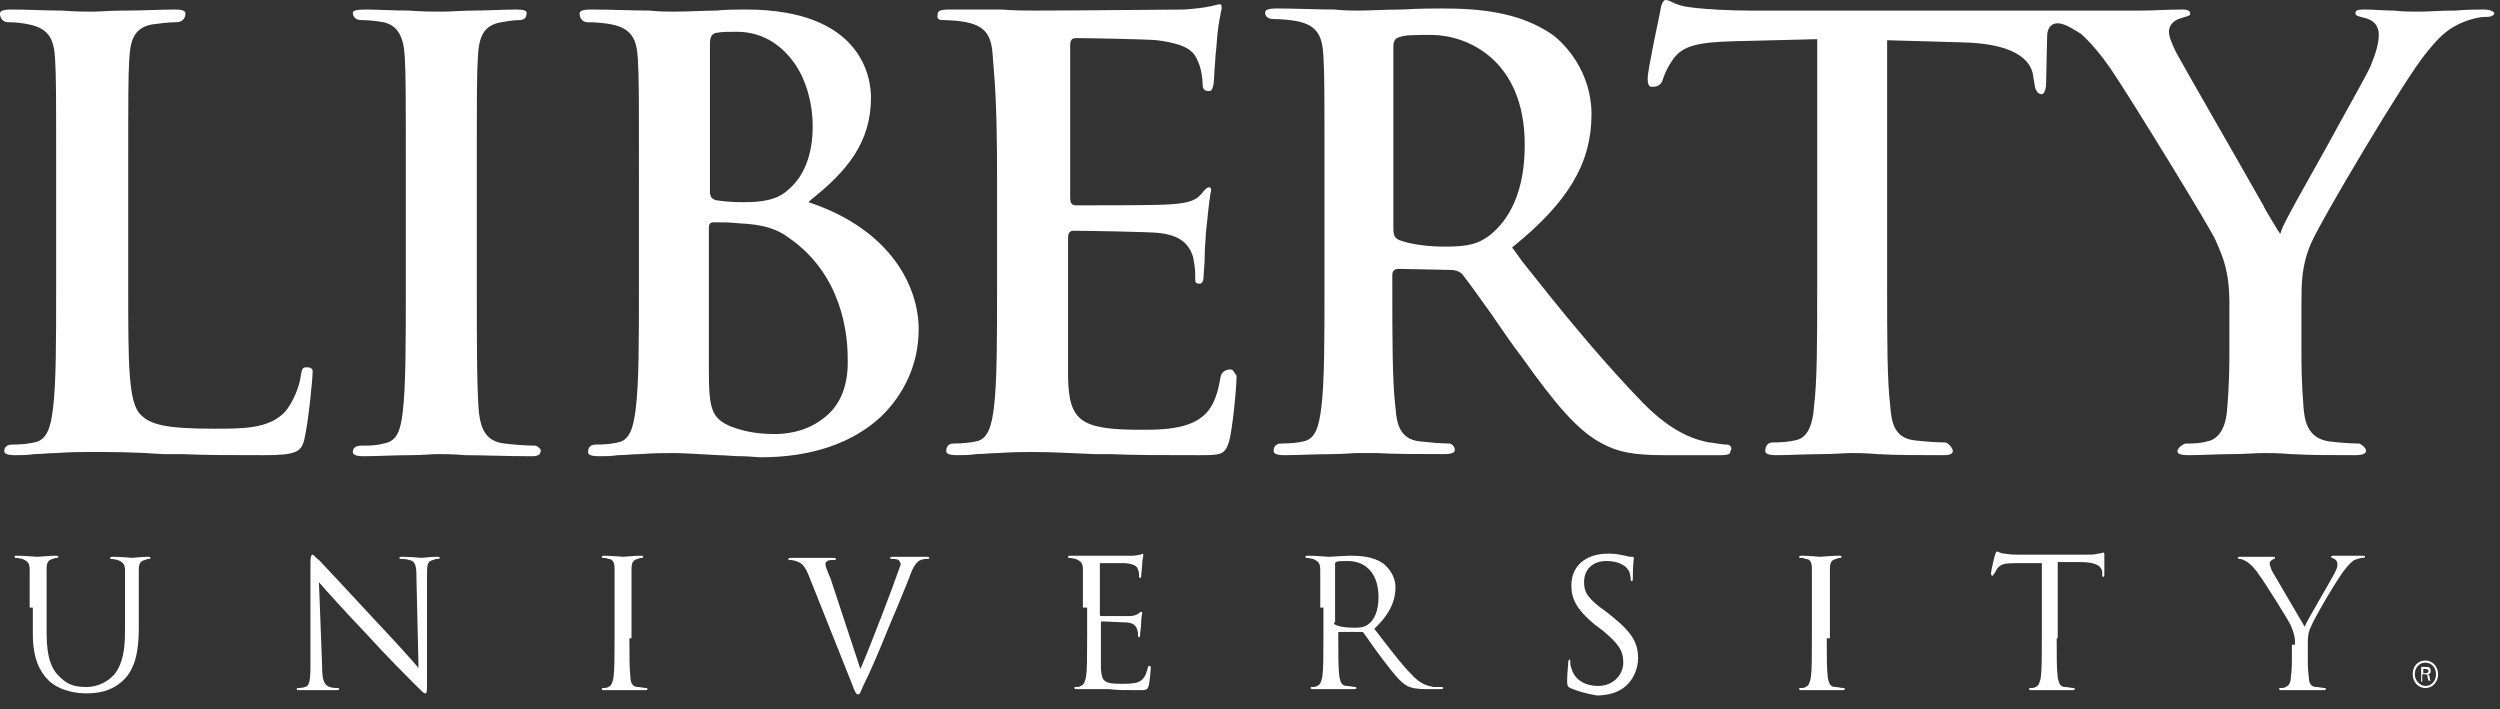 <svg width="141" height="40" viewBox="0 0 141 40" fill="none" xmlns="http://www.w3.org/2000/svg">
<rect x="0" y="0" width="141" height="40" fill="#333333" stroke="none"/>
<path fill-rule="evenodd" clip-rule="evenodd" d="M137.51 38.03C137.51 37.612 137.211 37.254 136.793 37.254C136.374 37.254 136.076 37.552 136.076 38.03C136.076 38.448 136.374 38.806 136.793 38.806C137.211 38.806 137.51 38.448 137.51 38.03ZM136.195 38.03C136.195 37.672 136.434 37.373 136.793 37.373C137.151 37.373 137.39 37.672 137.39 38.03C137.39 38.388 137.151 38.687 136.793 38.687C136.494 38.687 136.195 38.388 136.195 38.03ZM136.614 38.448H136.554V37.612H136.793C136.912 37.612 137.032 37.612 137.032 37.672C137.092 37.731 137.092 37.791 137.092 37.851C137.092 37.97 137.032 38.03 136.912 38.03C136.972 38.03 137.032 38.09 137.032 38.209C137.032 38.328 137.092 38.388 137.092 38.388H136.972C136.972 38.388 136.912 38.269 136.912 38.149C136.912 38.03 136.853 38.03 136.733 38.03H136.614V38.448ZM136.793 37.97H136.673V37.731H136.793C136.912 37.731 136.972 37.791 136.972 37.851C136.972 37.91 136.912 37.97 136.793 37.97Z" fill="white"/>
<path d="M1.673 34.269C1.673 32.716 1.673 32.418 1.673 32.119C1.673 31.761 1.554 31.642 1.255 31.522C1.195 31.522 1.016 31.463 0.896 31.463C0.836 31.463 0.836 31.463 0.836 31.403C0.777 31.343 0.836 31.343 0.956 31.343C1.434 31.343 2.032 31.403 2.091 31.403C2.211 31.403 2.809 31.343 3.107 31.343C3.227 31.343 3.287 31.343 3.287 31.403C3.287 31.463 3.227 31.463 3.227 31.463C3.167 31.463 3.107 31.463 2.988 31.522C2.689 31.582 2.629 31.761 2.629 32.119C2.629 32.418 2.629 32.716 2.629 34.269V35.702C2.629 37.134 2.928 37.791 3.406 38.209C3.884 38.687 4.362 38.746 4.9 38.746C5.498 38.746 6.095 38.448 6.454 38.03C6.932 37.433 7.052 36.597 7.052 35.582V34.328C7.052 32.776 7.052 32.478 7.052 32.179C7.052 31.821 6.932 31.701 6.633 31.582C6.573 31.582 6.394 31.522 6.275 31.522C6.215 31.522 6.215 31.522 6.215 31.463C6.215 31.403 6.275 31.403 6.394 31.403C6.872 31.403 7.41 31.463 7.47 31.463C7.53 31.463 8.008 31.403 8.307 31.403C8.426 31.403 8.486 31.403 8.486 31.463C8.486 31.522 8.426 31.522 8.426 31.522C8.366 31.522 8.307 31.522 8.187 31.582C7.888 31.642 7.828 31.821 7.828 32.179C7.828 32.478 7.828 32.776 7.828 34.328V35.403C7.828 36.478 7.709 37.672 6.932 38.388C6.215 39.045 5.438 39.105 4.84 39.105C4.482 39.105 3.466 39.045 2.749 38.388C2.271 37.91 1.852 37.194 1.852 35.761V34.269H1.673Z" fill="white"/>
<path d="M18.167 37.552C18.167 38.388 18.287 38.627 18.585 38.746C18.765 38.806 19.004 38.806 19.064 38.806C19.123 38.806 19.123 38.806 19.123 38.866C19.123 38.925 19.064 38.925 18.944 38.925C18.346 38.925 17.988 38.925 17.868 38.925C17.749 38.925 17.331 38.925 16.912 38.925C16.793 38.925 16.733 38.925 16.733 38.866C16.733 38.806 16.793 38.806 16.793 38.806C16.852 38.806 17.032 38.806 17.211 38.746C17.45 38.687 17.51 38.388 17.51 37.492V31.761C17.51 31.343 17.57 31.284 17.629 31.284C17.689 31.284 17.868 31.522 17.988 31.582C18.167 31.761 19.661 33.373 21.215 35.045C22.231 36.119 23.307 37.313 23.605 37.672L23.486 32.537C23.486 31.881 23.426 31.642 23.068 31.582C22.888 31.522 22.649 31.522 22.59 31.522C22.53 31.522 22.53 31.522 22.53 31.463C22.53 31.403 22.59 31.403 22.709 31.403C23.187 31.403 23.665 31.463 23.785 31.463C23.904 31.463 24.203 31.403 24.621 31.403C24.741 31.403 24.801 31.403 24.801 31.463C24.801 31.522 24.741 31.522 24.681 31.522C24.621 31.522 24.562 31.522 24.442 31.582C24.084 31.642 24.084 31.881 24.084 32.478V38.388C24.084 39.045 24.084 39.105 23.964 39.105C23.904 39.105 23.785 38.985 23.247 38.448C23.127 38.328 21.693 36.895 20.617 35.702C19.422 34.448 18.287 33.194 17.988 32.836L18.167 37.552Z" fill="white"/>
<path d="M35.498 36C35.498 36.955 35.498 37.731 35.558 38.209C35.558 38.507 35.677 38.746 35.976 38.746C36.096 38.746 36.335 38.806 36.454 38.806C36.514 38.806 36.514 38.806 36.514 38.866C36.514 38.925 36.454 38.925 36.335 38.925C35.797 38.925 35.14 38.925 35.08 38.925C35.02 38.925 34.422 38.925 34.124 38.925C34.004 38.925 33.944 38.925 33.944 38.866C33.944 38.806 33.944 38.806 34.004 38.806C34.064 38.806 34.243 38.806 34.303 38.746C34.482 38.687 34.542 38.507 34.602 38.209C34.661 37.791 34.661 37.015 34.661 36V34.209C34.661 32.657 34.661 32.358 34.661 32.06C34.661 31.701 34.542 31.522 34.303 31.522C34.183 31.463 34.064 31.463 34.004 31.463C33.944 31.463 33.944 31.463 33.944 31.403C33.944 31.343 34.004 31.343 34.124 31.343C34.482 31.343 35.08 31.403 35.14 31.403C35.199 31.403 35.797 31.343 36.096 31.343C36.215 31.343 36.275 31.343 36.275 31.403C36.275 31.463 36.215 31.463 36.215 31.463C36.156 31.463 36.096 31.463 35.976 31.522C35.677 31.582 35.618 31.761 35.618 32.119C35.618 32.418 35.618 32.716 35.618 34.269V36H35.498Z" fill="white"/>
<path d="M48.526 37.731C49.123 36.358 50.438 32.895 50.677 32.179C50.737 32 50.797 31.881 50.797 31.821C50.797 31.761 50.737 31.642 50.677 31.582C50.557 31.522 50.378 31.522 50.319 31.522C50.259 31.522 50.199 31.522 50.199 31.463C50.199 31.403 50.259 31.403 50.438 31.403C50.856 31.403 51.275 31.403 51.454 31.403C51.514 31.403 51.932 31.403 52.231 31.403C52.35 31.403 52.41 31.403 52.41 31.463C52.41 31.522 52.35 31.522 52.291 31.522C52.231 31.522 51.992 31.522 51.812 31.642C51.693 31.761 51.514 31.881 51.275 32.597C51.155 32.895 50.677 34.09 50.139 35.343C49.542 36.836 49.063 37.91 48.825 38.388C48.526 38.985 48.526 39.164 48.406 39.164C48.287 39.164 48.227 39.045 48.048 38.567L45.597 32.418C45.358 31.881 45.239 31.761 44.88 31.642C44.701 31.582 44.581 31.582 44.522 31.582C44.462 31.582 44.462 31.582 44.462 31.522C44.462 31.463 44.581 31.463 44.701 31.463C45.179 31.463 45.777 31.463 45.896 31.463C46.016 31.463 46.434 31.463 46.852 31.463C47.032 31.463 47.151 31.463 47.151 31.522C47.151 31.582 47.091 31.582 47.032 31.582C46.912 31.582 46.733 31.582 46.673 31.642C46.553 31.701 46.553 31.761 46.553 31.821C46.553 31.94 46.673 32.239 46.852 32.657L48.526 37.731Z" fill="white"/>
<path d="M61.076 34.269C61.076 32.716 61.076 32.418 61.076 32.119C61.076 31.761 60.956 31.642 60.658 31.522C60.598 31.522 60.419 31.463 60.299 31.463C60.239 31.463 60.239 31.463 60.239 31.403C60.239 31.343 60.299 31.343 60.419 31.343C60.658 31.343 60.897 31.343 61.136 31.343H61.554C61.614 31.343 63.646 31.343 63.885 31.343C64.064 31.343 64.243 31.284 64.303 31.284C64.363 31.284 64.422 31.224 64.422 31.224C64.482 31.224 64.482 31.284 64.482 31.343C64.482 31.403 64.422 31.522 64.422 31.821C64.422 31.94 64.363 32.358 64.363 32.478C64.363 32.537 64.363 32.597 64.303 32.597C64.243 32.597 64.243 32.537 64.243 32.478C64.243 32.418 64.243 32.239 64.183 32.119C64.124 31.94 64.004 31.821 63.466 31.761C63.287 31.761 62.211 31.761 62.092 31.761C62.032 31.761 62.032 31.761 62.032 31.881V34.627C62.032 34.687 62.032 34.746 62.092 34.746C62.211 34.746 63.466 34.746 63.705 34.746C63.944 34.746 64.064 34.687 64.183 34.627C64.243 34.567 64.303 34.508 64.363 34.508C64.363 34.508 64.422 34.508 64.422 34.567C64.422 34.627 64.363 34.806 64.363 35.105C64.363 35.284 64.303 35.702 64.303 35.761C64.303 35.821 64.303 35.94 64.243 35.94C64.183 35.94 64.183 35.881 64.183 35.821C64.183 35.702 64.183 35.642 64.124 35.463C64.064 35.343 64.004 35.164 63.586 35.105C63.287 35.105 62.331 35.045 62.152 35.045C62.092 35.045 62.092 35.105 62.092 35.105V36C62.092 36.358 62.092 37.492 62.092 37.731C62.152 38.448 62.271 38.567 63.287 38.567C63.526 38.567 64.004 38.567 64.243 38.448C64.482 38.328 64.602 38.149 64.721 37.731C64.721 37.612 64.781 37.552 64.841 37.552C64.901 37.552 64.901 37.612 64.901 37.731C64.901 37.791 64.841 38.508 64.781 38.687C64.721 38.925 64.602 38.925 64.243 38.925C63.466 38.925 62.928 38.925 62.57 38.866C62.152 38.866 61.913 38.866 61.793 38.866C61.793 38.866 61.614 38.866 61.375 38.866C61.195 38.866 60.956 38.866 60.777 38.866C60.658 38.866 60.598 38.866 60.598 38.806C60.598 38.746 60.598 38.746 60.658 38.746C60.777 38.746 60.897 38.746 60.956 38.687C61.136 38.627 61.195 38.448 61.255 38.149C61.315 37.731 61.315 36.955 61.315 35.94V34.269H61.076Z" fill="white"/>
<path fill-rule="evenodd" clip-rule="evenodd" d="M74.462 32.119V34.269H74.641V35.94C74.641 36.955 74.641 37.731 74.582 38.149C74.522 38.448 74.462 38.627 74.283 38.687C74.223 38.746 74.104 38.746 73.984 38.746C73.954 38.746 73.939 38.746 73.932 38.754C73.924 38.761 73.924 38.776 73.924 38.806C73.924 38.866 73.984 38.866 74.104 38.866H75.06H76.315C76.434 38.866 76.494 38.866 76.494 38.806C76.494 38.776 76.494 38.761 76.487 38.754C76.479 38.746 76.464 38.746 76.434 38.746C76.374 38.746 76.285 38.731 76.195 38.716C76.106 38.702 76.016 38.687 75.956 38.687C75.657 38.687 75.598 38.448 75.538 38.149C75.478 37.672 75.478 36.895 75.478 35.94V35.702C75.478 35.702 75.478 35.642 75.538 35.642H76.793C76.818 35.642 76.833 35.642 76.846 35.646C76.863 35.653 76.878 35.667 76.912 35.702C76.975 35.785 77.074 35.927 77.195 36.099C77.418 36.419 77.716 36.844 77.988 37.194C78.01 37.223 78.032 37.251 78.053 37.279C78.612 38.005 78.96 38.456 79.362 38.687C79.602 38.806 79.9 38.866 80.438 38.866H81.155C81.335 38.866 81.394 38.866 81.394 38.806C81.394 38.746 81.335 38.746 81.275 38.746H80.857C80.844 38.744 80.83 38.741 80.817 38.738C80.521 38.68 80.116 38.601 79.602 38.03C79.12 37.549 78.6 36.874 77.979 36.069C77.829 35.874 77.673 35.672 77.51 35.463C78.406 34.627 78.705 33.851 78.705 33.134C78.705 32.418 78.227 31.94 77.988 31.761C77.45 31.403 76.793 31.343 76.135 31.343C75.952 31.343 75.59 31.366 75.309 31.383C75.132 31.394 74.987 31.403 74.94 31.403C74.925 31.403 74.872 31.399 74.795 31.393C74.576 31.376 74.158 31.343 73.805 31.343C73.685 31.343 73.626 31.343 73.626 31.403C73.626 31.433 73.626 31.448 73.633 31.455C73.64 31.463 73.655 31.463 73.685 31.463C73.755 31.463 73.846 31.483 73.921 31.5C73.974 31.512 74.019 31.522 74.044 31.522C74.343 31.642 74.462 31.761 74.462 32.119ZM75.299 35.224C75.239 35.224 75.239 35.164 75.239 35.105H75.299V31.821C75.299 31.761 75.299 31.701 75.359 31.701C75.418 31.642 75.717 31.642 76.016 31.642C77.092 31.642 77.749 32.418 77.749 33.672C77.749 34.448 77.51 34.985 77.151 35.224C76.912 35.403 76.614 35.403 76.374 35.403C75.896 35.403 75.478 35.343 75.299 35.224Z" fill="white"/>
<path d="M88.566 38.806C88.446 38.746 88.386 38.687 88.386 38.448C88.386 37.97 88.446 37.552 88.446 37.373C88.446 37.254 88.506 37.194 88.506 37.194C88.566 37.194 88.566 37.254 88.566 37.313C88.566 37.433 88.566 37.552 88.625 37.672C88.805 38.388 89.462 38.687 90.119 38.687C91.076 38.687 91.554 37.97 91.554 37.373C91.554 36.657 91.255 36.298 90.418 35.582L89.94 35.224C88.864 34.328 88.625 33.731 88.625 33.015C88.625 31.94 89.402 31.224 90.717 31.224C91.135 31.224 91.374 31.284 91.673 31.343C91.852 31.403 91.972 31.403 92.032 31.403C92.091 31.403 92.151 31.403 92.151 31.463C92.151 31.522 92.091 31.821 92.091 32.537C92.091 32.716 92.091 32.776 92.032 32.776C91.972 32.776 91.972 32.716 91.972 32.657C91.972 32.537 91.912 32.239 91.852 32.179C91.793 32.06 91.494 31.642 90.597 31.642C89.88 31.642 89.342 32.06 89.342 32.836C89.342 33.433 89.581 33.791 90.597 34.508L90.896 34.746C92.091 35.702 92.39 36.298 92.39 37.134C92.39 37.552 92.211 38.328 91.554 38.806C91.135 39.105 90.597 39.224 90.059 39.224C89.402 39.105 88.984 38.985 88.566 38.806Z" fill="white"/>
<path d="M103.028 36C103.028 36.955 103.028 37.731 103.088 38.209C103.147 38.507 103.207 38.746 103.506 38.746C103.626 38.746 103.865 38.806 103.984 38.806C104.044 38.806 104.044 38.806 104.044 38.866C104.044 38.925 103.984 38.925 103.865 38.925C103.327 38.925 102.669 38.925 102.61 38.925C102.55 38.925 101.952 38.925 101.653 38.925C101.534 38.925 101.474 38.925 101.474 38.866C101.474 38.806 101.474 38.806 101.534 38.806C101.653 38.806 101.773 38.806 101.833 38.746C102.012 38.687 102.072 38.507 102.131 38.209C102.191 37.791 102.191 37.015 102.191 36V34.209C102.191 32.657 102.191 32.358 102.191 32.06C102.191 31.701 102.072 31.522 101.833 31.522C101.713 31.463 101.594 31.463 101.534 31.463C101.474 31.463 101.474 31.463 101.474 31.403C101.474 31.343 101.534 31.343 101.653 31.343C102.012 31.343 102.61 31.403 102.669 31.403C102.729 31.403 103.327 31.343 103.685 31.343C103.805 31.343 103.865 31.343 103.865 31.403C103.865 31.463 103.805 31.463 103.805 31.463C103.745 31.463 103.685 31.463 103.566 31.522C103.267 31.582 103.207 31.761 103.207 32.119C103.207 32.418 103.207 32.716 103.207 34.269V36H103.028Z" fill="white"/>
<path d="M115.996 36C115.996 36.955 115.996 37.731 116.056 38.209C116.116 38.508 116.175 38.746 116.474 38.746C116.594 38.746 116.833 38.806 116.952 38.806C117.012 38.806 117.012 38.806 117.012 38.866C117.012 38.925 116.952 38.925 116.833 38.925C116.295 38.925 115.638 38.925 115.578 38.925C115.518 38.925 114.92 38.925 114.622 38.925C114.502 38.925 114.442 38.925 114.442 38.866C114.442 38.806 114.442 38.806 114.502 38.806C114.622 38.806 114.741 38.806 114.801 38.746C114.98 38.687 115.04 38.508 115.1 38.209C115.16 37.791 115.16 37.015 115.16 36V31.761H113.666C113.068 31.761 112.829 31.821 112.65 32.06C112.53 32.239 112.53 32.298 112.47 32.358C112.411 32.418 112.411 32.478 112.351 32.478C112.351 32.478 112.291 32.418 112.291 32.358C112.291 32.239 112.47 31.403 112.53 31.284C112.53 31.224 112.59 31.105 112.65 31.105C112.709 31.105 112.829 31.224 113.068 31.224C113.367 31.284 113.725 31.284 113.845 31.284H117.61C117.909 31.284 118.148 31.284 118.327 31.224C118.506 31.224 118.566 31.164 118.626 31.164C118.685 31.164 118.685 31.224 118.685 31.284C118.685 31.582 118.685 32.298 118.685 32.418C118.685 32.537 118.626 32.537 118.626 32.537C118.566 32.537 118.566 32.478 118.566 32.358V32.239C118.506 31.94 118.267 31.701 117.311 31.701H116.056V36H115.996Z" fill="white"/>
<path d="M129.442 36.358C129.442 35.821 129.323 35.582 129.203 35.284C129.144 35.105 127.769 32.895 127.411 32.418C127.172 32.06 126.932 31.821 126.753 31.701C126.574 31.582 126.395 31.522 126.335 31.522C126.275 31.522 126.215 31.522 126.215 31.463C126.215 31.403 126.275 31.403 126.335 31.403C126.514 31.403 127.291 31.403 127.351 31.403C127.411 31.403 127.829 31.403 128.187 31.403C128.307 31.403 128.307 31.403 128.307 31.463C128.307 31.522 128.247 31.522 128.128 31.582C128.068 31.642 128.008 31.701 128.008 31.761C128.008 31.881 128.068 32 128.128 32.179C128.307 32.478 129.801 35.045 129.98 35.343C130.16 34.925 131.474 32.716 131.654 32.358C131.773 32.119 131.833 32 131.833 31.821C131.833 31.701 131.773 31.582 131.654 31.522C131.534 31.463 131.474 31.463 131.474 31.403C131.474 31.343 131.534 31.343 131.654 31.343C131.893 31.343 132.251 31.343 132.311 31.343C132.371 31.343 133.088 31.343 133.267 31.343C133.327 31.343 133.387 31.343 133.387 31.403C133.387 31.463 133.327 31.463 133.267 31.463C133.148 31.463 132.968 31.522 132.789 31.582C132.61 31.701 132.49 31.821 132.251 32.119C131.893 32.537 130.518 34.866 130.339 35.343C130.16 35.702 130.16 36 130.16 36.358V37.194C130.16 37.373 130.16 37.791 130.219 38.209C130.219 38.507 130.339 38.746 130.638 38.746C130.757 38.746 130.996 38.806 131.116 38.806C131.175 38.806 131.175 38.806 131.175 38.866C131.175 38.925 131.116 38.925 130.996 38.925C130.458 38.925 129.801 38.925 129.741 38.925C129.681 38.925 129.084 38.925 128.725 38.925C128.606 38.925 128.546 38.925 128.546 38.866C128.546 38.806 128.546 38.806 128.606 38.806C128.725 38.806 128.845 38.806 128.905 38.746C129.084 38.687 129.203 38.507 129.203 38.209C129.263 37.791 129.263 37.373 129.263 37.194V36.358H129.442Z" fill="white"/>
<path d="M17.271 20.716C17.092 20.716 17.032 20.776 16.972 21.134C16.912 21.791 16.494 22.746 16.076 23.224C15.179 24.179 13.745 24.179 12.072 24.179C9.323 24.179 8.486 23.94 7.948 23.403C7.231 22.746 7.231 20.537 7.231 16.119V10.209C7.231 5.075 7.231 4.418 7.291 3.343C7.351 2.209 7.59 1.552 8.606 1.373C9.024 1.313 9.562 1.254 9.92 1.254C10.398 1.254 10.458 0.896 10.458 0.776C10.458 0.657 10.398 0.537 9.861 0.537C9.143 0.537 8.008 0.597 7.052 0.597H6.992C6.215 0.597 5.618 0.657 5.259 0.657C4.841 0.657 4.243 0.657 3.526 0.597C2.57 0.597 1.554 0.537 0.657 0.537C0.06 0.537 0 0.657 0 0.776C0 0.896 0.06 1.254 0.478 1.254C0.956 1.254 1.315 1.313 1.614 1.373C2.809 1.612 3.048 2.269 3.108 3.343C3.167 4.418 3.167 5.075 3.167 10.209V16.119C3.167 19.224 3.167 21.672 2.988 23.045C2.869 24 2.689 24.836 1.912 24.955C1.673 25.015 1.255 25.075 0.657 25.075C0.239 25.075 0.239 25.433 0.239 25.433C0.239 25.492 0.239 25.672 0.837 25.672C1.195 25.672 1.554 25.672 1.912 25.612C2.331 25.612 2.749 25.552 3.167 25.552C3.944 25.492 4.721 25.492 5.08 25.492C6.335 25.492 7.53 25.492 9.203 25.612C9.562 25.612 9.92 25.612 10.279 25.612C11.534 25.672 13.028 25.672 14.88 25.672C16.673 25.672 16.972 25.492 17.151 24.836C17.39 23.881 17.63 21.373 17.63 21.015C17.689 20.716 17.39 20.716 17.271 20.716Z" fill="white"/>
<path d="M30.179 25.134C29.701 25.134 28.924 25.075 28.446 25.015C27.43 24.895 27.131 24.239 27.012 23.284C26.892 21.851 26.892 19.403 26.892 16.119V10.209C26.892 5.075 26.892 4.298 26.952 3.224C27.012 2.09 27.251 1.433 28.267 1.254C28.685 1.194 28.924 1.134 29.283 1.134C29.701 1.134 29.701 0.836 29.701 0.716C29.701 0.597 29.522 0.537 29.104 0.537C28.386 0.537 27.49 0.597 26.653 0.597C26.056 0.597 25.398 0.657 24.98 0.657C24.502 0.657 23.845 0.657 23.068 0.597C22.171 0.597 21.275 0.537 20.617 0.537C20.139 0.537 19.9 0.597 19.9 0.716C19.9 0.836 19.96 1.134 20.378 1.134C20.857 1.134 21.275 1.194 21.634 1.254C22.41 1.433 22.769 2.03 22.829 3.224C22.888 4.298 22.888 5.075 22.888 10.209V16.119C22.888 19.403 22.888 21.851 22.709 23.284C22.59 24.239 22.41 24.895 21.634 25.015C21.215 25.134 20.797 25.134 20.378 25.134C19.9 25.134 19.9 25.433 19.9 25.492C19.9 25.552 19.9 25.731 20.498 25.731C21.275 25.731 22.231 25.672 23.128 25.672C23.785 25.672 24.383 25.612 24.681 25.612C25.04 25.612 25.578 25.612 26.235 25.672C27.251 25.672 28.566 25.731 29.94 25.731C30.119 25.731 30.478 25.731 30.478 25.492C30.598 25.373 30.299 25.134 30.179 25.134Z" fill="white"/>
<path fill-rule="evenodd" clip-rule="evenodd" d="M45.777 11.463L45.598 11.403L45.717 11.284C47.749 9.672 49.124 8.06 49.124 5.493C49.124 4.358 48.586 0.537 42.072 0.537C41.534 0.537 40.996 0.537 40.399 0.597C40.066 0.597 39.72 0.61 39.35 0.624C38.922 0.64 38.461 0.657 37.948 0.657C37.709 0.657 37.231 0.657 36.634 0.597C36.212 0.597 35.711 0.584 35.18 0.57C34.583 0.554 33.948 0.537 33.347 0.537C32.749 0.537 32.69 0.657 32.69 0.776C32.69 0.896 32.749 1.254 33.167 1.254C33.646 1.254 34.184 1.313 34.482 1.373C35.678 1.612 35.916 2.269 35.976 3.343C36.036 4.418 36.036 5.075 36.036 10.209V16.119C36.036 19.224 36.036 21.612 35.857 23.045C35.737 24 35.558 24.836 34.841 24.955C34.602 25.015 34.184 25.075 33.586 25.075C33.167 25.075 33.167 25.433 33.167 25.492C33.167 25.552 33.167 25.731 33.765 25.731C34.124 25.731 34.482 25.731 34.841 25.672C35.05 25.672 35.259 25.657 35.468 25.642C35.678 25.627 35.887 25.612 36.096 25.612C36.873 25.552 37.65 25.552 38.008 25.552C38.404 25.552 39.128 25.593 39.977 25.641C40.153 25.651 40.334 25.661 40.518 25.672C40.727 25.672 40.936 25.686 41.145 25.701L41.146 25.701C41.355 25.716 41.564 25.731 41.773 25.731H41.833C42.071 25.731 42.309 25.751 42.514 25.767H42.514C42.67 25.78 42.806 25.791 42.909 25.791C45.717 25.791 48.048 25.015 49.662 23.522C51.036 22.209 51.813 20.478 51.813 18.567C51.813 16.179 50.259 13.015 45.777 11.463ZM40.04 2.507C40.04 2.149 40.1 1.91 40.399 1.851C40.757 1.791 41.056 1.791 41.534 1.791C43.207 1.791 44.223 2.746 44.821 3.582C45.478 4.537 45.837 5.851 45.837 7.104C45.837 8.716 45.359 9.97 44.403 10.746C43.805 11.284 42.968 11.403 41.952 11.403C41.175 11.403 40.697 11.343 40.339 11.284L40.313 11.271C40.195 11.214 40.04 11.139 40.04 10.806V2.507ZM43.745 24.478C44.164 24.478 45.359 24.418 46.375 23.642C47.391 22.925 47.869 21.731 47.809 20.179C47.809 18.866 47.51 15.522 44.522 13.433C43.805 12.896 43.028 12.657 41.713 12.597C41.116 12.537 40.817 12.537 40.279 12.537C40.16 12.537 39.98 12.537 39.98 12.836V20.776C39.98 23.045 40.1 23.582 41.235 24.06C42.191 24.418 42.968 24.478 43.745 24.478Z" fill="white"/>
<path d="M69.382 20.836C69.263 20.836 68.904 20.895 68.844 21.254C68.606 22.687 68.187 23.403 67.291 23.821C66.394 24.239 65.199 24.239 64.362 24.239C60.956 24.239 60.299 23.761 60.239 21.314C60.239 20.597 60.239 18.866 60.239 17.493C60.239 16.955 60.239 16.478 60.239 16.119V13.433C60.239 13.313 60.239 13.015 60.538 13.015C61.315 13.015 64.661 13.075 65.319 13.134C66.454 13.254 67.052 13.672 67.291 14.508C67.35 14.806 67.41 15.164 67.41 15.463C67.41 15.582 67.41 15.642 67.41 15.761C67.41 15.94 67.47 16 67.649 16C67.829 16 67.888 15.821 67.888 15.463C67.888 15.343 67.948 14.866 67.948 14.388V14.328C67.948 13.911 68.008 13.493 68.008 13.194C68.127 12.06 68.187 11.403 68.247 11.104C68.247 10.925 68.307 10.806 68.307 10.746C68.307 10.567 68.247 10.567 68.187 10.567C68.068 10.567 67.948 10.687 67.769 10.925L67.709 10.985C67.41 11.343 66.872 11.463 66.036 11.522C65.378 11.582 62.39 11.582 60.657 11.582C60.358 11.582 60.358 11.284 60.358 11.104V2.567C60.358 2.448 60.358 2.149 60.657 2.149C61.315 2.149 64.661 2.209 65.259 2.269C67.052 2.507 67.35 2.925 67.59 3.522C67.769 3.94 67.829 4.478 67.829 4.776C67.829 5.134 68.068 5.134 68.187 5.134C68.307 5.134 68.367 5.075 68.426 4.836C68.486 4.597 68.486 3.881 68.546 3.343C68.546 3.045 68.606 2.746 68.606 2.627C68.665 1.612 68.785 1.075 68.844 0.776C68.844 0.657 68.904 0.537 68.904 0.478C68.904 0.239 68.844 0.239 68.785 0.239C68.665 0.239 68.606 0.299 68.486 0.299C68.426 0.299 68.367 0.358 68.247 0.358C68.008 0.418 67.53 0.478 66.813 0.537C66.215 0.537 60.717 0.597 58.386 0.597C57.968 0.597 57.251 0.597 56.474 0.537H56.295C55.876 0.537 55.458 0.537 54.98 0.537C54.502 0.537 54.024 0.537 53.546 0.537C52.948 0.537 52.888 0.657 52.888 0.776C52.888 0.896 52.769 1.134 53.187 1.134C53.665 1.134 54.263 1.194 54.502 1.254C55.697 1.493 55.936 2.149 55.996 3.224C56.056 4.299 56.235 5.075 56.235 10.149V16.06C56.235 19.164 56.235 21.552 56.056 22.985C55.936 23.94 55.757 24.776 55.04 24.895C54.801 24.955 54.323 25.015 53.785 25.015C53.367 25.015 53.367 25.373 53.367 25.433C53.367 25.493 53.367 25.672 53.964 25.672C54.263 25.672 54.681 25.672 55.04 25.612C55.458 25.612 55.876 25.552 56.295 25.552C57.072 25.493 57.849 25.493 58.207 25.493C59.283 25.493 60.358 25.552 61.733 25.612C62.032 25.612 62.271 25.612 62.629 25.612C63.944 25.672 65.498 25.672 67.59 25.672C68.844 25.672 69.084 25.672 69.323 24.895C69.502 24.239 69.741 21.97 69.741 21.194C69.562 20.955 69.562 20.836 69.382 20.836Z" fill="white"/>
<path fill-rule="evenodd" clip-rule="evenodd" d="M96.766 25.002C97.028 25.043 97.235 25.075 97.41 25.075C97.649 25.075 97.709 25.373 97.59 25.433C97.59 25.552 97.59 25.672 97.052 25.672H93.884C92.091 25.672 91.255 25.492 90.359 25.015C88.984 24.299 87.729 22.806 85.817 20.119C85.347 19.509 84.876 18.825 84.436 18.183C84.316 18.008 84.198 17.837 84.084 17.672C83.366 16.657 82.709 15.761 82.47 15.463C82.291 15.284 82.052 15.224 81.813 15.224L78.884 15.164C78.645 15.164 78.526 15.284 78.526 15.522V16C78.526 19.105 78.526 21.552 78.705 22.985C78.765 23.881 78.944 24.776 80.08 24.895C80.617 24.955 81.335 25.015 81.753 25.015C81.872 25.015 82.052 25.194 82.052 25.373C82.052 25.433 82.052 25.612 81.454 25.612C80.199 25.612 78.645 25.612 77.629 25.552H76.554C76.43 25.552 76.275 25.562 76.094 25.575C75.838 25.591 75.529 25.612 75.179 25.612C74.715 25.612 74.203 25.628 73.709 25.643C73.249 25.658 72.805 25.672 72.43 25.672C71.833 25.672 71.833 25.492 71.833 25.433C71.833 25.373 71.833 25.015 72.251 25.015C72.849 25.015 73.267 24.955 73.506 24.895C74.223 24.776 74.402 23.94 74.522 22.985C74.701 21.552 74.701 19.164 74.701 16.06V10.149C74.701 5.015 74.701 4.239 74.641 3.164C74.582 2.09 74.343 1.433 73.147 1.194C72.849 1.134 72.311 1.075 71.833 1.075C71.414 1.075 71.355 0.836 71.355 0.716C71.355 0.597 71.414 0.478 72.012 0.478C72.566 0.478 73.151 0.493 73.719 0.509C74.255 0.523 74.775 0.537 75.239 0.537C75.837 0.597 76.315 0.597 76.614 0.597C76.882 0.597 77.223 0.585 77.599 0.572C78.059 0.555 78.57 0.537 79.064 0.537H79.123C80.02 0.478 80.856 0.478 81.335 0.478C83.366 0.478 85.637 0.657 87.49 1.91C88.267 2.448 89.761 4.06 89.761 6.448C89.761 9.194 88.446 11.403 85.339 13.91L85.279 13.97L85.339 14.03L85.339 14.03C85.637 14.448 85.936 14.866 86.235 15.224L86.474 15.522C88.924 18.627 90.896 20.895 92.629 22.687C94.411 24.524 95.75 24.815 96.329 24.941C96.352 24.946 96.374 24.951 96.394 24.955H96.454C96.566 24.971 96.67 24.987 96.766 25.002ZM81.514 13.91C82.888 13.91 83.366 13.731 83.964 13.313C84.741 12.716 85.996 11.343 85.996 8.179C85.996 3.284 82.649 1.97 80.737 1.97C79.781 1.97 79.243 1.97 78.944 2.09C78.645 2.149 78.586 2.388 78.586 2.627V12.836C78.586 13.254 78.645 13.433 78.944 13.552C79.602 13.791 80.558 13.91 81.514 13.91Z" fill="white"/>
<path d="M140.08 0.537C139.781 0.537 139.123 0.537 138.466 0.597H138.406C137.629 0.597 136.853 0.657 136.494 0.657C136.016 0.657 135.538 0.657 135 0.597C134.462 0.597 133.924 0.537 133.327 0.537C132.908 0.537 132.849 0.597 132.849 0.776C132.849 0.896 133.147 0.955 133.386 1.015C133.864 1.134 134.163 1.433 134.163 1.97C134.163 2.448 133.984 3.045 133.685 3.761C133.446 4.299 132.251 6.388 131.115 8.478C129.98 10.508 128.785 12.597 128.665 13.015L128.606 13.194L128.486 13.015C128.366 12.836 128.127 12.418 127.769 11.821L127.649 11.582C126.096 8.836 123.167 3.761 122.749 2.985C122.45 2.388 122.331 2.03 122.331 1.791C122.331 1.433 122.57 1.194 122.868 1.075L123.048 1.015C123.406 0.896 123.526 0.896 123.526 0.776C123.526 0.716 123.526 0.537 123.108 0.537C122.271 0.537 121.434 0.597 120.777 0.597C120.777 0.597 114.442 0.597 112.769 0.597C112.769 0.597 112.769 0.597 112.709 0.597H112.649C112.47 0.597 112.231 0.597 111.992 0.597H106.972H98.725C97.649 0.597 96.335 0.537 95.378 0.418C94.841 0.358 94.542 0.239 94.303 0.119C94.183 0.06 94.064 0 93.944 0C93.825 0 93.705 0.179 93.645 0.597C93.586 0.896 92.928 3.94 92.928 4.418C92.928 4.836 93.048 4.896 93.167 4.896C93.287 4.896 93.645 4.896 93.765 4.537C93.825 4.358 93.944 3.94 94.362 3.343C94.9 2.567 95.797 2.388 97.709 2.328L102.49 2.209V16.06C102.49 19.164 102.49 21.492 102.311 22.925C102.251 23.821 102.012 24.716 101.235 24.836C100.996 24.895 100.578 24.955 99.98 24.955C99.562 24.955 99.562 25.373 99.562 25.433C99.562 25.492 99.562 25.672 100.159 25.672C100.936 25.672 101.892 25.612 102.789 25.612C103.446 25.612 104.044 25.552 104.343 25.552C104.701 25.552 105.239 25.552 105.896 25.612C106.912 25.672 108.227 25.672 109.602 25.672C109.781 25.672 110.139 25.672 110.139 25.433C110.139 25.254 109.841 24.955 109.721 24.955C109.243 24.955 108.466 24.895 107.988 24.836C106.853 24.716 106.673 23.821 106.613 22.925C106.434 21.492 106.434 19.105 106.434 16V2.269L110.617 2.388C114.024 2.448 114.621 3.642 114.681 4.358L114.741 4.716C114.801 5.254 115.04 5.313 115.159 5.313C115.219 5.313 115.339 5.254 115.398 4.836C115.398 4.418 115.458 2.388 115.458 2.09C115.458 1.433 115.817 1.313 116.056 1.313C116.474 1.313 117.072 1.731 117.37 1.91C117.908 2.388 118.506 3.104 119.044 3.881C120.179 5.552 124.721 12.955 124.96 13.552C125.378 14.508 125.737 15.284 125.737 17.134V19.881C125.737 20.418 125.737 21.612 125.617 22.985C125.558 24.119 125.139 24.776 124.482 24.895C124.064 25.015 123.705 25.015 123.287 25.015C123.167 25.015 122.809 25.254 122.809 25.433C122.809 25.552 122.868 25.672 123.466 25.672C124.123 25.672 125.08 25.612 125.916 25.612C126.574 25.612 127.231 25.552 127.649 25.552C128.008 25.552 128.546 25.552 129.203 25.612H129.263C130.279 25.672 131.534 25.672 132.849 25.672C133.147 25.672 133.446 25.612 133.446 25.433C133.446 25.254 133.147 25.015 133.028 25.015C132.55 25.015 131.833 24.955 131.355 24.895C130.159 24.716 129.98 23.761 129.92 22.985C129.801 21.552 129.801 20.418 129.801 19.881V17.134C129.801 16 129.801 14.985 130.339 13.731C130.936 12.358 135.657 4.418 136.793 3.045C137.51 2.149 137.928 1.731 138.645 1.373C139.123 1.134 139.781 0.955 140.139 0.955C140.319 0.955 140.677 0.955 140.677 0.716C140.558 0.597 140.378 0.537 140.08 0.537Z" fill="white"/>
</svg>

